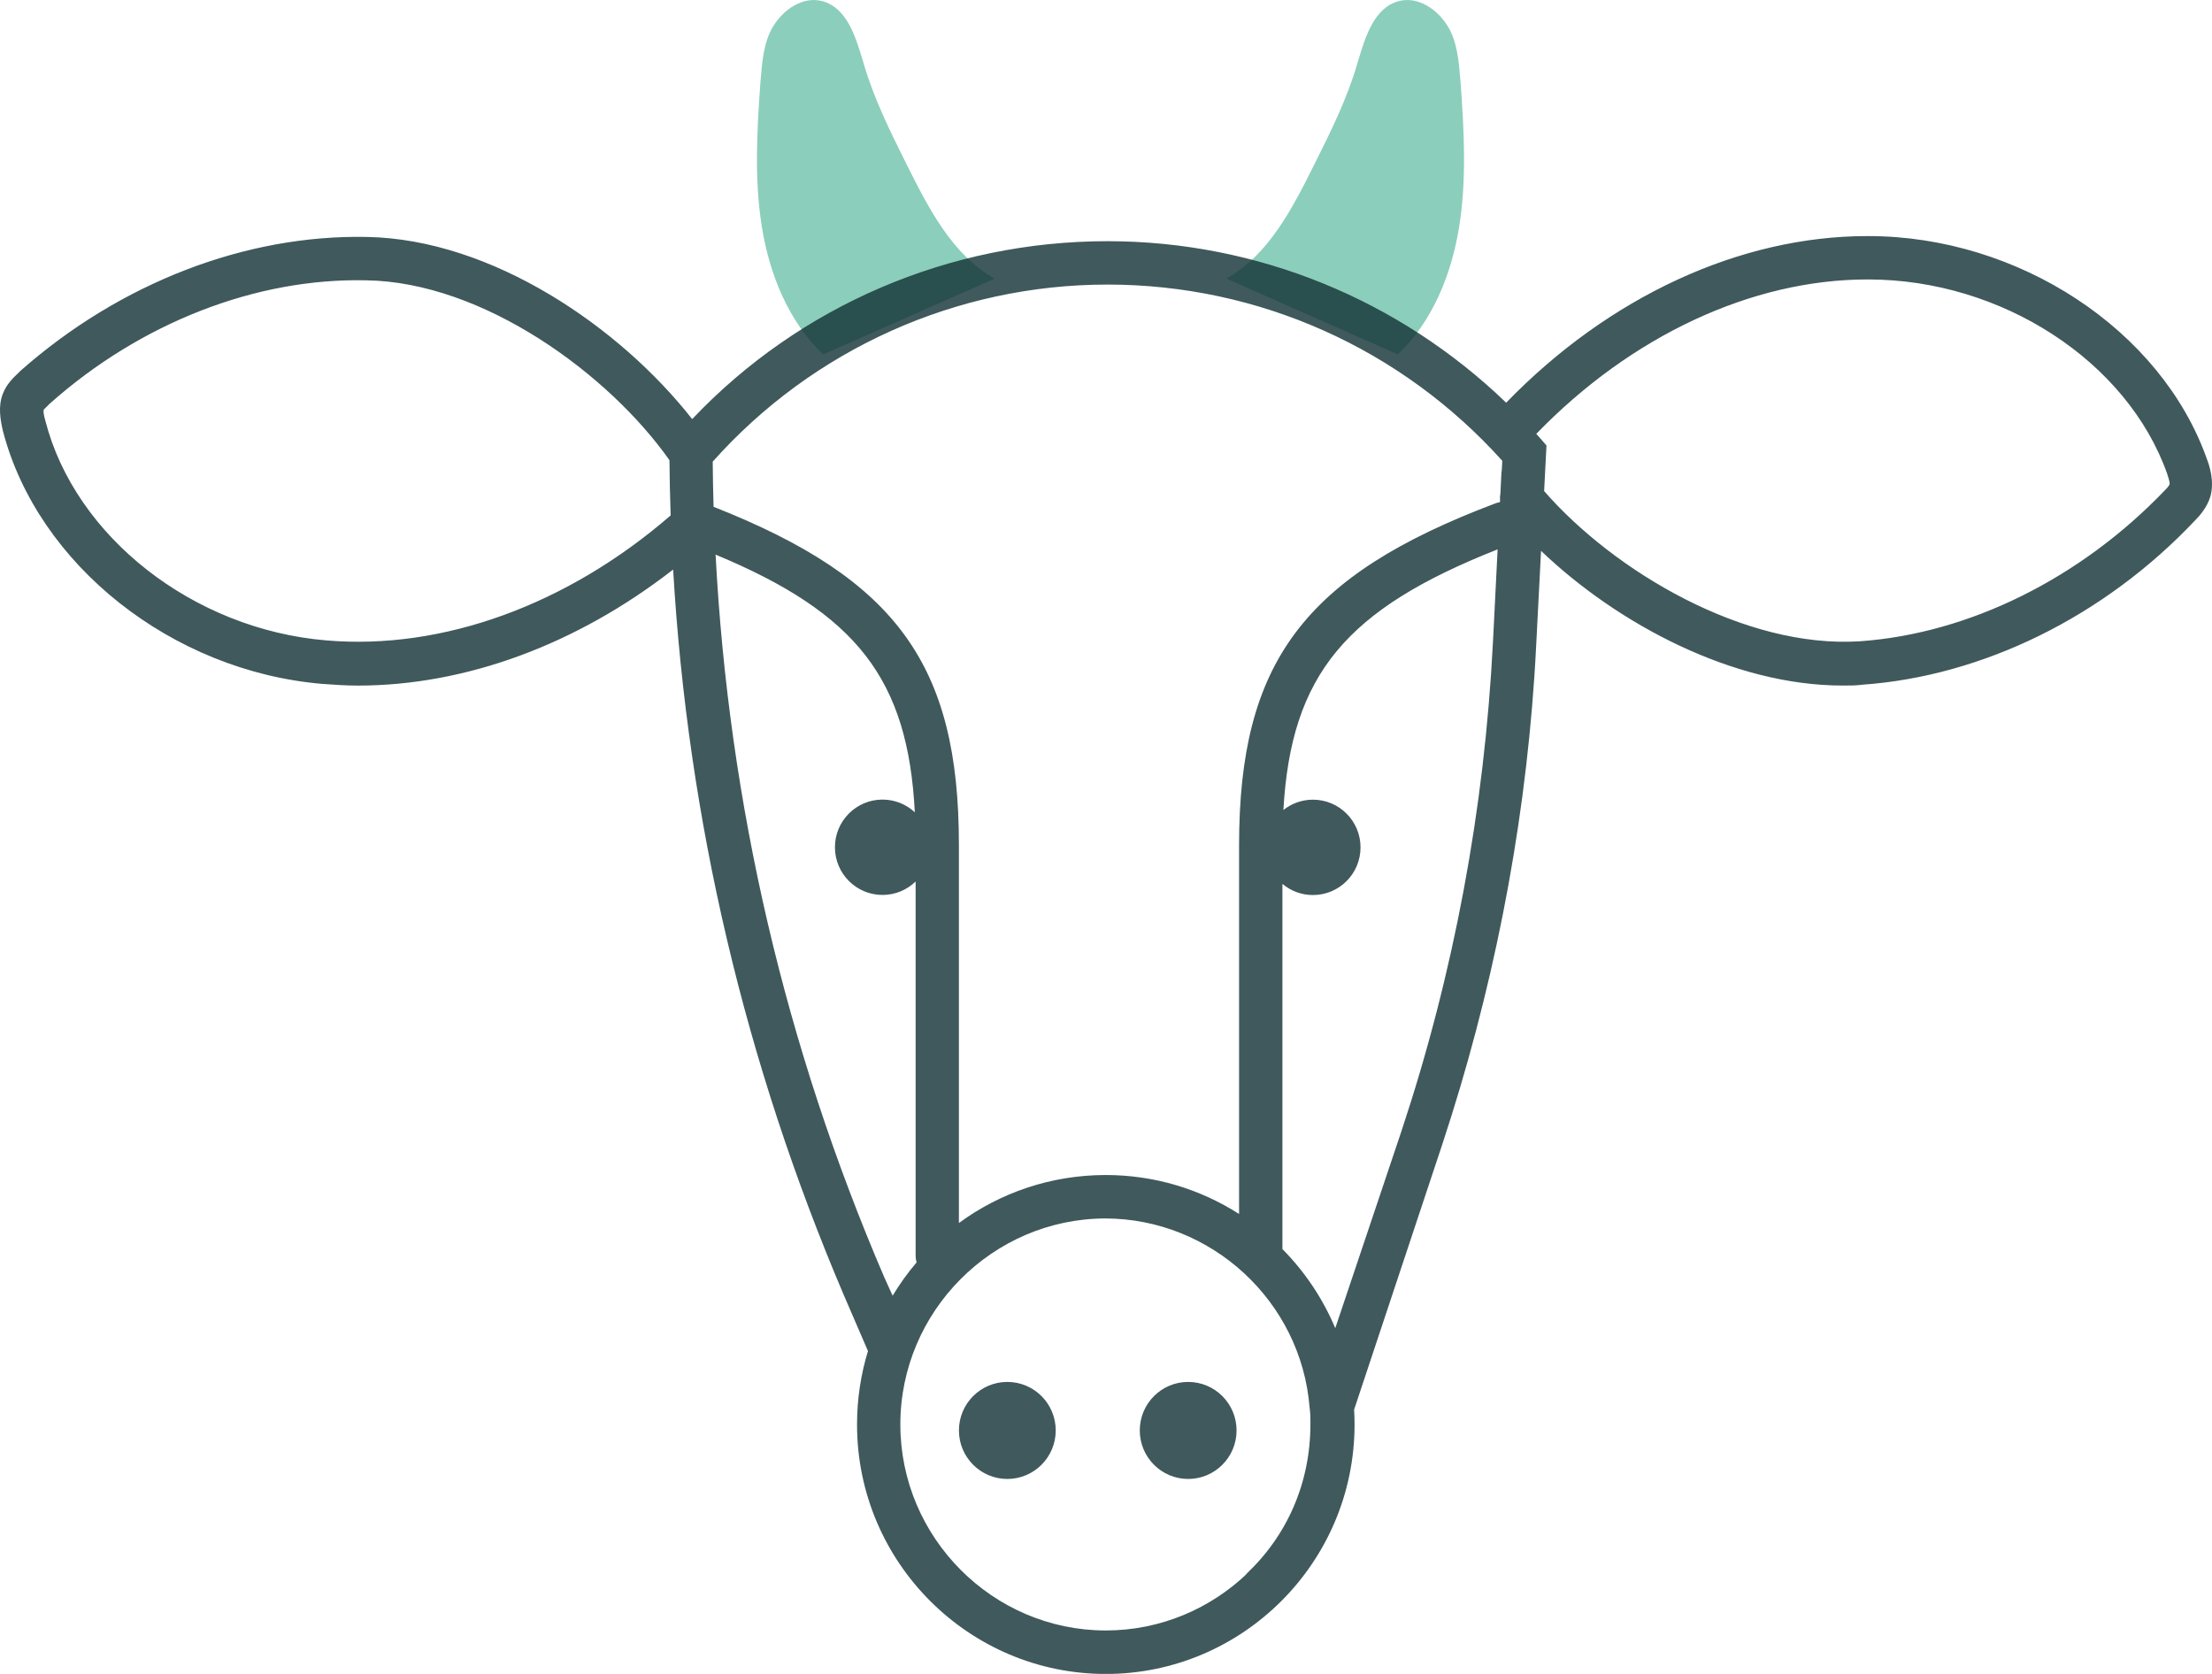 <svg xmlns="http://www.w3.org/2000/svg" width="74" viewBox="0 0 74 56" height="56" fill="none"><g fill-rule="evenodd" clip-rule="evenodd"><path fill="#8bcebb" d="m25.491 7.612c.256 1.566.88 3.133 2.045 4.244l5.737-2.535c-1.42-.797-2.215-2.364-2.954-3.845-.54-1.082-1.079-2.164-1.42-3.332-.007-.023-.014-.047-.021-.07-.251-.839-.542-1.816-1.371-2.037-.653-.171-1.306.285-1.647.854-.309.517-.361 1.151-.411 1.753-.005.061-.01.123-.015.183-.114 1.595-.199 3.218.057 4.785zm23.319 0c-.256 1.566-.88 3.133-2.045 4.244l-5.737-2.535c1.42-.797 2.216-2.364 2.954-3.845.54-1.082 1.079-2.164 1.42-3.332.007-.023.014-.047.021-.07.251-.839.542-1.816 1.371-2.037.653-.171 1.306.285 1.647.854.309.517.361 1.151.411 1.753.005.061.01.123.015.183.114 1.595.199 3.218-.057 4.785z"></path><path fill-opacity=".8" fill="#113034" d="m51.554 18.429c2.556 2.442 6.417 4.506 10.093 4.506.227 0 .454 0 .653-.028 4.033-.285 8.095-2.279 11.134-5.497.142-.142.398-.427.511-.797.142-.513-.028-1.025-.114-1.253-1.534-4.329-6.305-7.462-11.333-7.462h-.028c-4.254 0-8.64 2.021-12.083 5.574-3.572-3.443-8.329-5.403-13.338-5.403-5.271 0-10.288 2.145-13.893 5.952-2.415-3.079-6.693-6.015-10.874-6.094-4.062-.085-8.265 1.538-11.588 4.471-.027.027-.056.055-.087.085h-0-0c-.168.161-.389.372-.509.684-.17.427-.085.883 0 1.253 1.165 4.471 5.652 8.031 10.679 8.459.398.029.795.057 1.193.057 3.603 0 7.317-1.367 10.549-3.882.489 8.368 2.401 16.499 5.698 24.245l.82 1.9c-.238.777-.366 1.602-.366 2.458 0 4.614 3.749 8.345 8.322 8.345 4.567 0 8.312-3.721 8.322-8.327v-.017-.013c-0-.163-.005-.324-.015-.485l2.94-8.845c1.677-5.073 2.731-10.346 3.09-15.679.024-.355.045-.711.062-1.067l.001-.015zm-29.118-1.185c-.021-.615-.034-1.231-.04-1.848-2.034-2.888-6.238-5.962-10.142-6.018-3.692-.085-7.555 1.424-10.594 4.13l-.199.199c0 .004-.001.009-.001.015-.005.035-.014.112.058.355.994 3.873 4.942 6.978 9.401 7.348 3.881.331 8.056-1.183 11.516-4.181zm21.403 30.411c0-.178 0-.334-.02-.507l-.008-.062c-.284-3.557-3.289-6.317-6.835-6.323-3.769.01-6.856 3.11-6.856 6.892 0 3.788 3.096 6.892 6.873 6.892 1.84 0 3.519-.737 4.757-1.931-.063.052-.099.079-.099.079 1.42-1.31 2.187-3.104 2.187-5.041zm.831-3.222 2.196-6.538.012-.036c1.761-5.297 2.783-10.794 3.067-16.376l.001-.011.155-3.093c-5.066 2.002-6.908 4.181-7.167 8.72.272-.217.616-.346.99-.346.878 0 1.591.714 1.591 1.595 0 .881-.712 1.595-1.591 1.595-.389 0-.746-.14-1.022-.373v12.218c.747.755 1.351 1.652 1.769 2.648zm5.51-27.632.003-.065c-.007-.074-.003-.148.011-.221l.035-.701c.002-.033.007-.066.013-.098l.015-.301c-3.38-3.759-8.152-5.895-13.207-5.895s-9.856 2.164-13.207 5.924c.004.504.014 1.008.029 1.511 6.132 2.419 8.207 5.301 8.207 11.305v12.656c1.376-1.01 3.075-1.606 4.914-1.606 1.637 0 3.168.478 4.459 1.303v-12.325c0-6.123 2.159-9.028 8.578-11.449.049-.019.099-.032.149-.039zm1.477-.373c2.331 2.679 6.699 5.274 10.559 5.026 3.664-.256 7.385-2.108 10.197-5.041.057-.057.17-.171.17-.228 0-.029 0-.085-.085-.342-1.335-3.759-5.538-6.494-9.998-6.494h-.028c-3.876 0-7.912 1.894-11.077 5.166.048.053.095.106.142.16l.199.228zm-27.718 2.126c.438 8.339 2.332 16.471 5.642 24.174l.281.62c.237-.394.505-.767.802-1.115-.021-.068-.033-.141-.033-.217v-12.526c-.286.279-.677.45-1.108.45-.878 0-1.591-.714-1.591-1.595 0-.881.712-1.595 1.591-1.595.417 0 .797.161 1.081.425-.228-4.455-1.945-6.657-6.666-8.621zm9.76 30.924c.894 0 1.619-.727 1.619-1.623 0-.897-.725-1.623-1.619-1.623-.894 0-1.619.727-1.619 1.623 0 .896.725 1.623 1.619 1.623zm7.669-1.623c0 .896-.725 1.623-1.619 1.623-.894 0-1.619-.727-1.619-1.623 0-.897.725-1.623 1.619-1.623.894 0 1.619.727 1.619 1.623z"></path></g></svg>